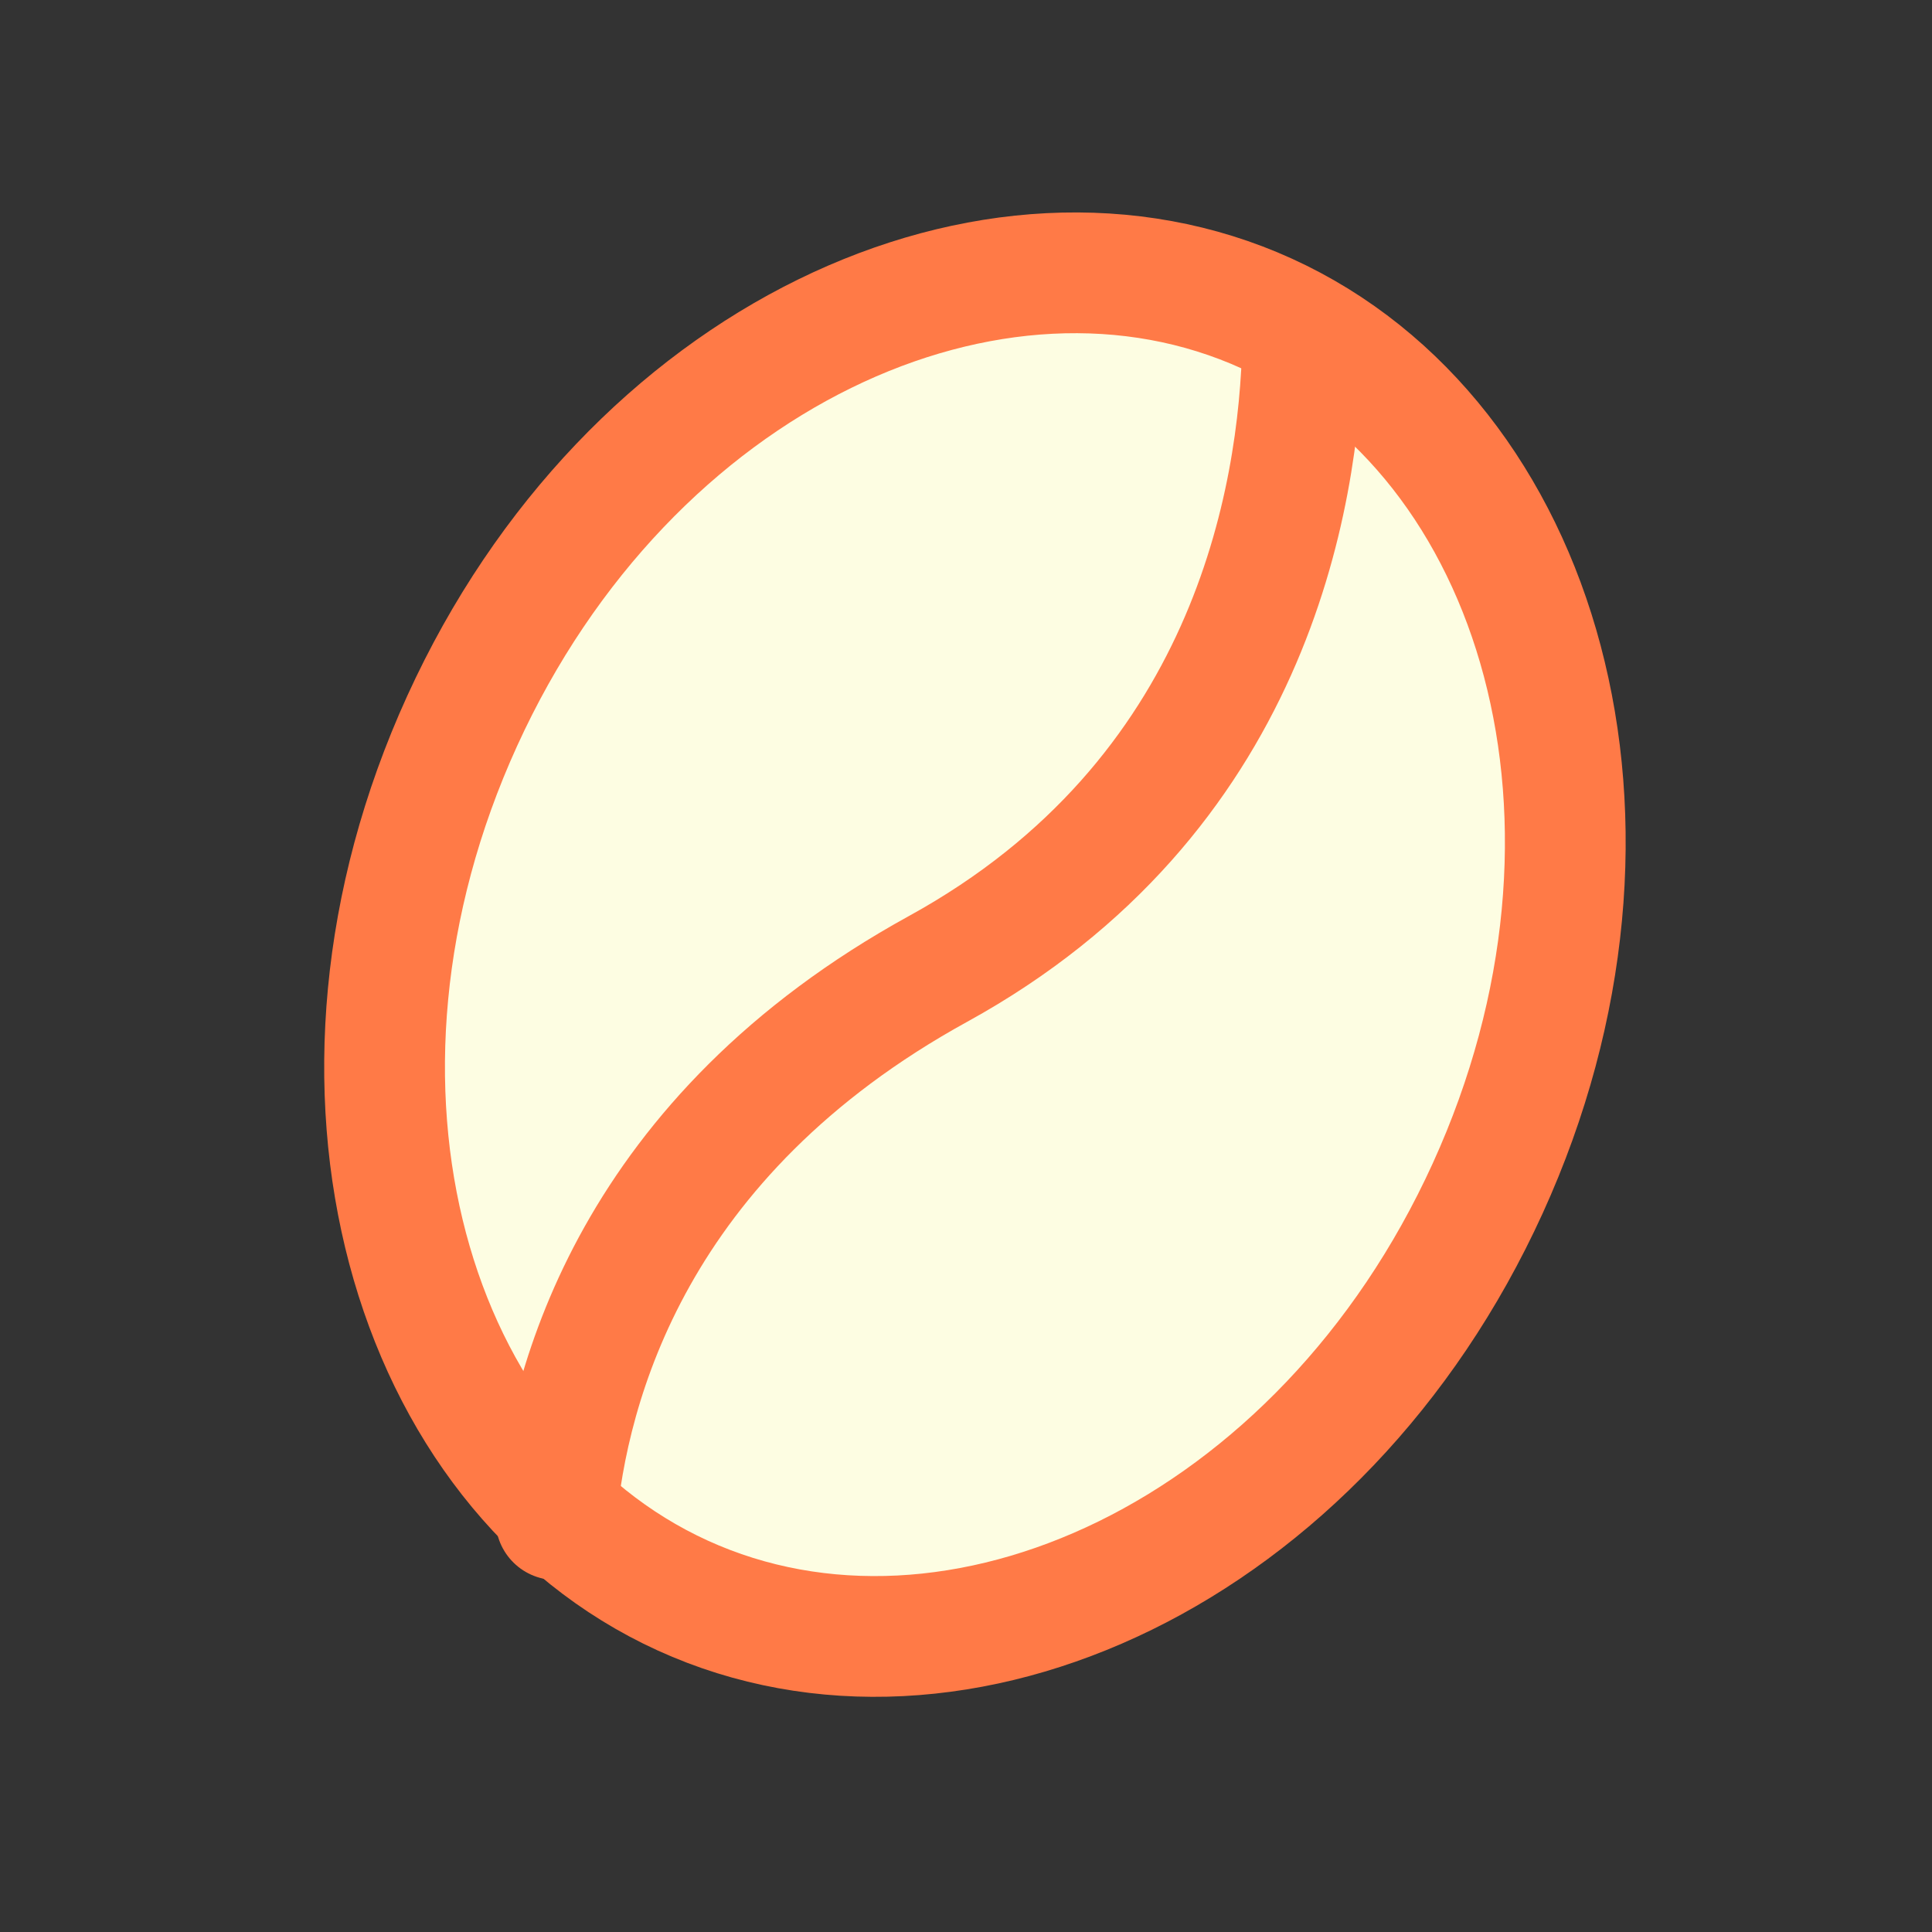 <svg width="48" height="48" viewBox="0 0 48 48" fill="none" xmlns="http://www.w3.org/2000/svg">
<rect x="0" y="0" width="48" height="48" fill="#333333" stroke="none"/>
<path d="M36.961 29.525C32.827 38.592 23.752 42.736 16.963 39.641C10.174 36.546 7.35 26.978 11.483 17.91C15.617 8.843 24.693 4.7 31.481 7.794C38.27 10.889 41.094 20.458 36.961 29.525Z" fill="#FDFDE2" stroke="#FF7A47" stroke-width="3"/>
<path d="M32.364 8.5C32.287 12.426 31.036 19.824 23.306 24.072C15.739 28.231 14.106 34.391 13.812 37.755" stroke="#FF7A47" stroke-width="3" stroke-linecap="round"/>
</svg>
